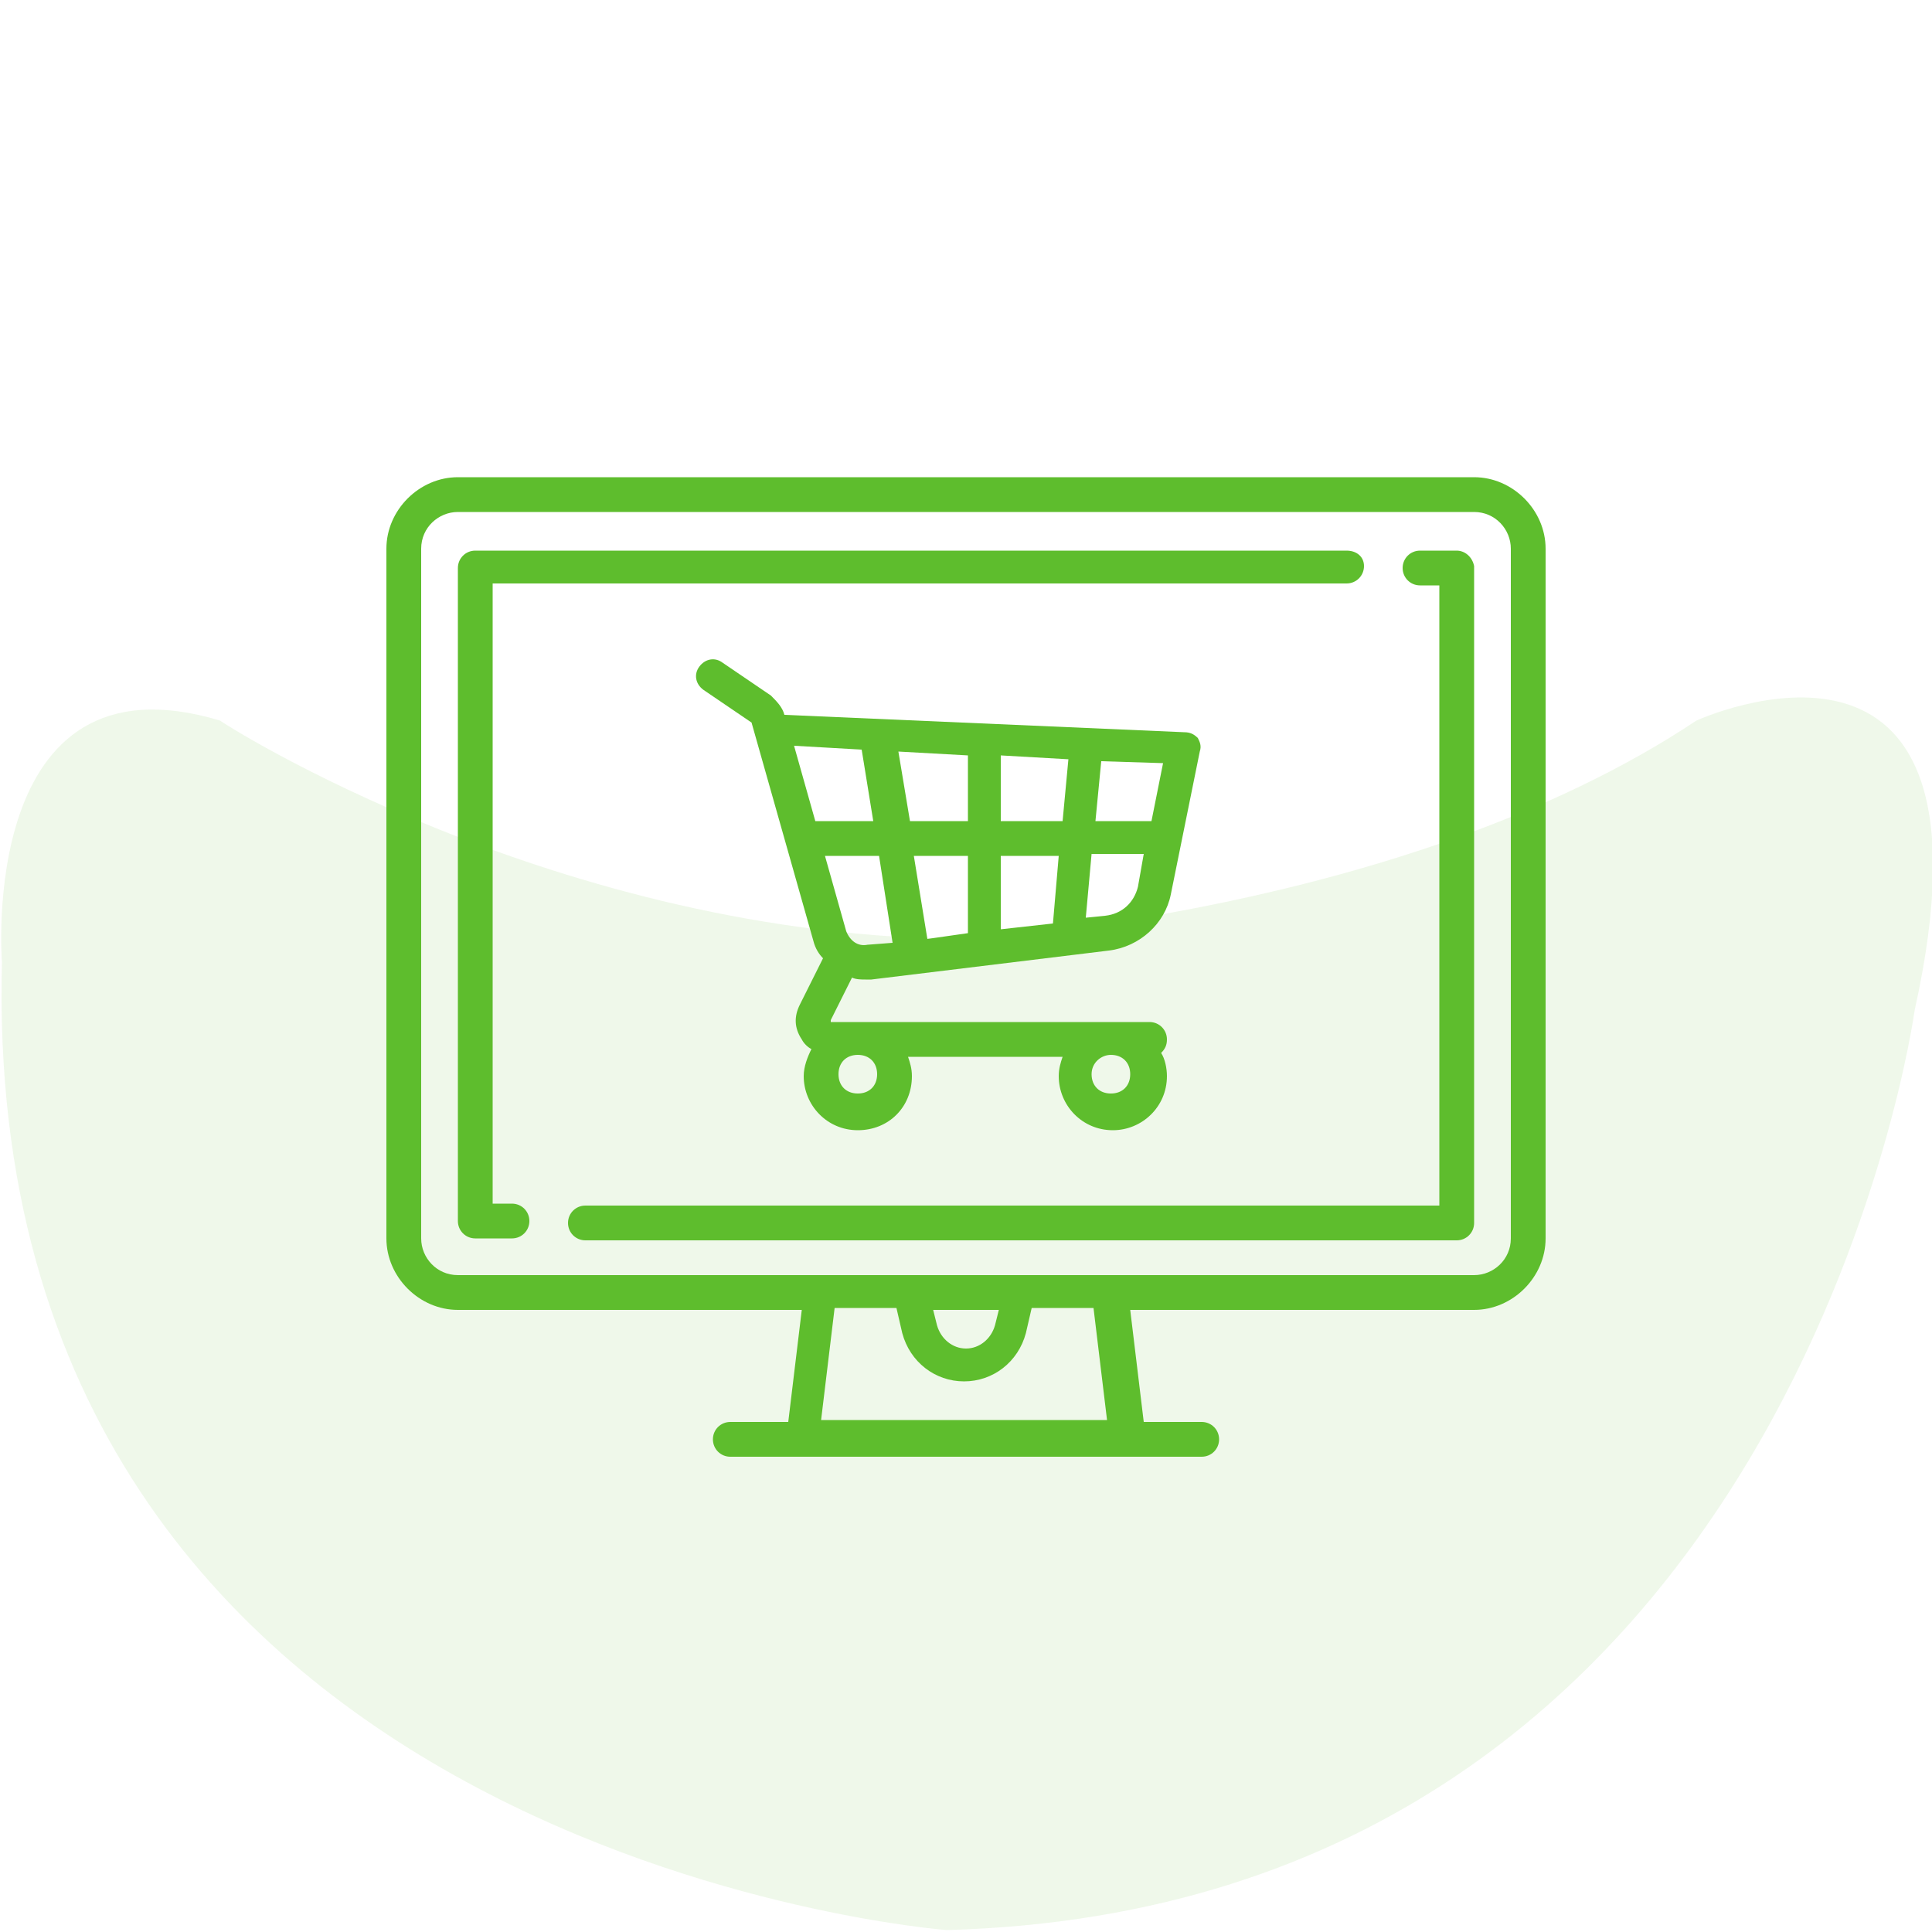 <?xml version="1.0" encoding="utf-8"?>
<!-- Generator: Adobe Illustrator 22.0.1, SVG Export Plug-In . SVG Version: 6.00 Build 0)  -->
<svg version="1.1" id="Layer_1" xmlns="http://www.w3.org/2000/svg" xmlns:xlink="http://www.w3.org/1999/xlink" x="0px" y="0px"
	 viewBox="0 0 100 100" style="enable-background:new 0 0 100 100;" xml:space="preserve">
<style type="text/css">
	.st0{opacity:0.1;fill:#5EBD2D;enable-background:new    ;}
	.st1{fill:#5EBD2D;}
</style>
<path id="_x32_" class="st0" d="M50.2,48.6c0,0,22.6-1.3,37.6-11.3c0,0,16.3-7.5,11.3,15c0,0-6.3,46.4-50.1,47.6
	c0,0-50.1-3.8-48.9-50.1c0,0-1.3-16.3,11.3-12.5C11.3,37.3,28.9,48.6,50.2,48.6z"/>
<g>
	<g>
		<g>
			<path class="st1" d="M76.3,24.7H23.7c-2,0-3.7,1.7-3.7,3.7v35.7c0,2,1.7,3.7,3.7,3.7h17.8l-0.7,5.8h-3c-0.5,0-0.9,0.4-0.9,0.9
				s0.4,0.9,0.9,0.9h24.4c0.5,0,0.9-0.4,0.9-0.9s-0.4-0.9-0.9-0.9h-3l-0.7-5.8h17.8c2,0,3.7-1.7,3.7-3.7V28.4
				C80,26.4,78.3,24.7,76.3,24.7z M42.5,73.5l0.7-5.8h3.2l0.3,1.3c0.4,1.5,1.7,2.5,3.2,2.5s2.8-1,3.2-2.5l0.3-1.3h3.2l0.7,5.8H42.5z
				 M48.3,67.8h3.4l-0.2,0.8c-0.2,0.7-0.8,1.2-1.5,1.2c-0.7,0-1.3-0.5-1.5-1.2L48.3,67.8z M78.2,64.1L78.2,64.1
				c0,1.1-0.9,1.9-1.9,1.9H23.7c-1.1,0-1.9-0.9-1.9-1.9V28.4c0-1.1,0.9-1.9,1.9-1.9h52.6c1.1,0,1.9,0.9,1.9,1.9V64.1L78.2,64.1z"/>
		</g>
	</g>
	<g>
		<g>
			<path class="st1" d="M69.7,28.5H24.6c-0.5,0-0.9,0.4-0.9,0.9v33.8c0,0.5,0.4,0.9,0.9,0.9h1.9c0.5,0,0.9-0.4,0.9-0.9
				c0-0.5-0.4-0.9-0.9-0.9h-1V30.2h44.2c0.5,0,0.9-0.4,0.9-0.9C70.6,28.8,70.2,28.5,69.7,28.5z"/>
		</g>
	</g>
	<g>
		<g>
			<path class="st1" d="M75.4,28.5h-1.9c-0.5,0-0.9,0.4-0.9,0.9c0,0.5,0.4,0.9,0.9,0.9h1v32.1H30.3c-0.5,0-0.9,0.4-0.9,0.9
				c0,0.5,0.4,0.9,0.9,0.9h45.1c0.5,0,0.9-0.4,0.9-0.9V29.3C76.2,28.8,75.8,28.5,75.4,28.5z"/>
		</g>
	</g>
	<g>
		<g>
			<path class="st1" d="M62,38.2c-0.2-0.2-0.4-0.3-0.7-0.3l-20.7-0.9c0,0,0,0,0,0c-0.1-0.4-0.4-0.7-0.7-1l-2.5-1.7
				c-0.4-0.3-0.9-0.2-1.2,0.2s-0.2,0.9,0.2,1.2l2.5,1.7c0,0,0,0,0,0l3.2,11.3c0.1,0.4,0.3,0.7,0.5,0.9L41.4,52
				c-0.3,0.6-0.3,1.2,0.1,1.8c0.1,0.2,0.3,0.4,0.5,0.5c-0.2,0.4-0.4,0.9-0.4,1.4c0,1.5,1.2,2.8,2.8,2.8s2.8-1.2,2.8-2.8
				c0-0.4-0.1-0.7-0.2-1h8c-0.1,0.3-0.2,0.6-0.2,1c0,1.5,1.2,2.8,2.8,2.8c1.5,0,2.8-1.2,2.8-2.8c0-0.4-0.1-0.9-0.3-1.2
				c0.2-0.2,0.3-0.4,0.3-0.7c0-0.5-0.4-0.9-0.9-0.9H43.1c0,0,0,0-0.1,0c0,0,0,0,0-0.1l1.1-2.2c0.2,0.1,0.5,0.1,0.7,0.1
				c0.1,0,0.2,0,0.3,0l12.3-1.5c1.6-0.2,2.9-1.4,3.2-2.9l1.5-7.4C62.2,38.6,62.1,38.4,62,38.2z M57.5,54.6c0.6,0,1,0.4,1,1
				c0,0.6-0.4,1-1,1s-1-0.4-1-1S57,54.6,57.5,54.6z M44.4,54.6c0.6,0,1,0.4,1,1c0,0.6-0.4,1-1,1s-1-0.4-1-1S43.8,54.6,44.4,54.6z
				 M42.2,42.5l-1.1-3.9l3.5,0.2l0.6,3.7H42.2z M44.9,48.9c-0.5,0.1-0.9-0.2-1.1-0.7l-1.1-3.9h2.8l0.7,4.5L44.9,48.9z M50.1,48.3
				L48,48.6l-0.7-4.3h2.8V48.3z M50.1,42.5h-3l-0.6-3.6l3.6,0.2V42.5z M54.5,47.8l-2.7,0.3v-3.8h3L54.5,47.8z M55,42.5h-3.2v-3.4
				l3.5,0.2L55,42.5z M58.9,45.9c-0.2,0.8-0.8,1.4-1.7,1.5l-1,0.1l0.3-3.3h2.7L58.9,45.9z M59.6,42.5h-2.9l0.3-3.1l3.2,0.1
				L59.6,42.5z"/>
		</g>
	</g>
</g>
</svg>
